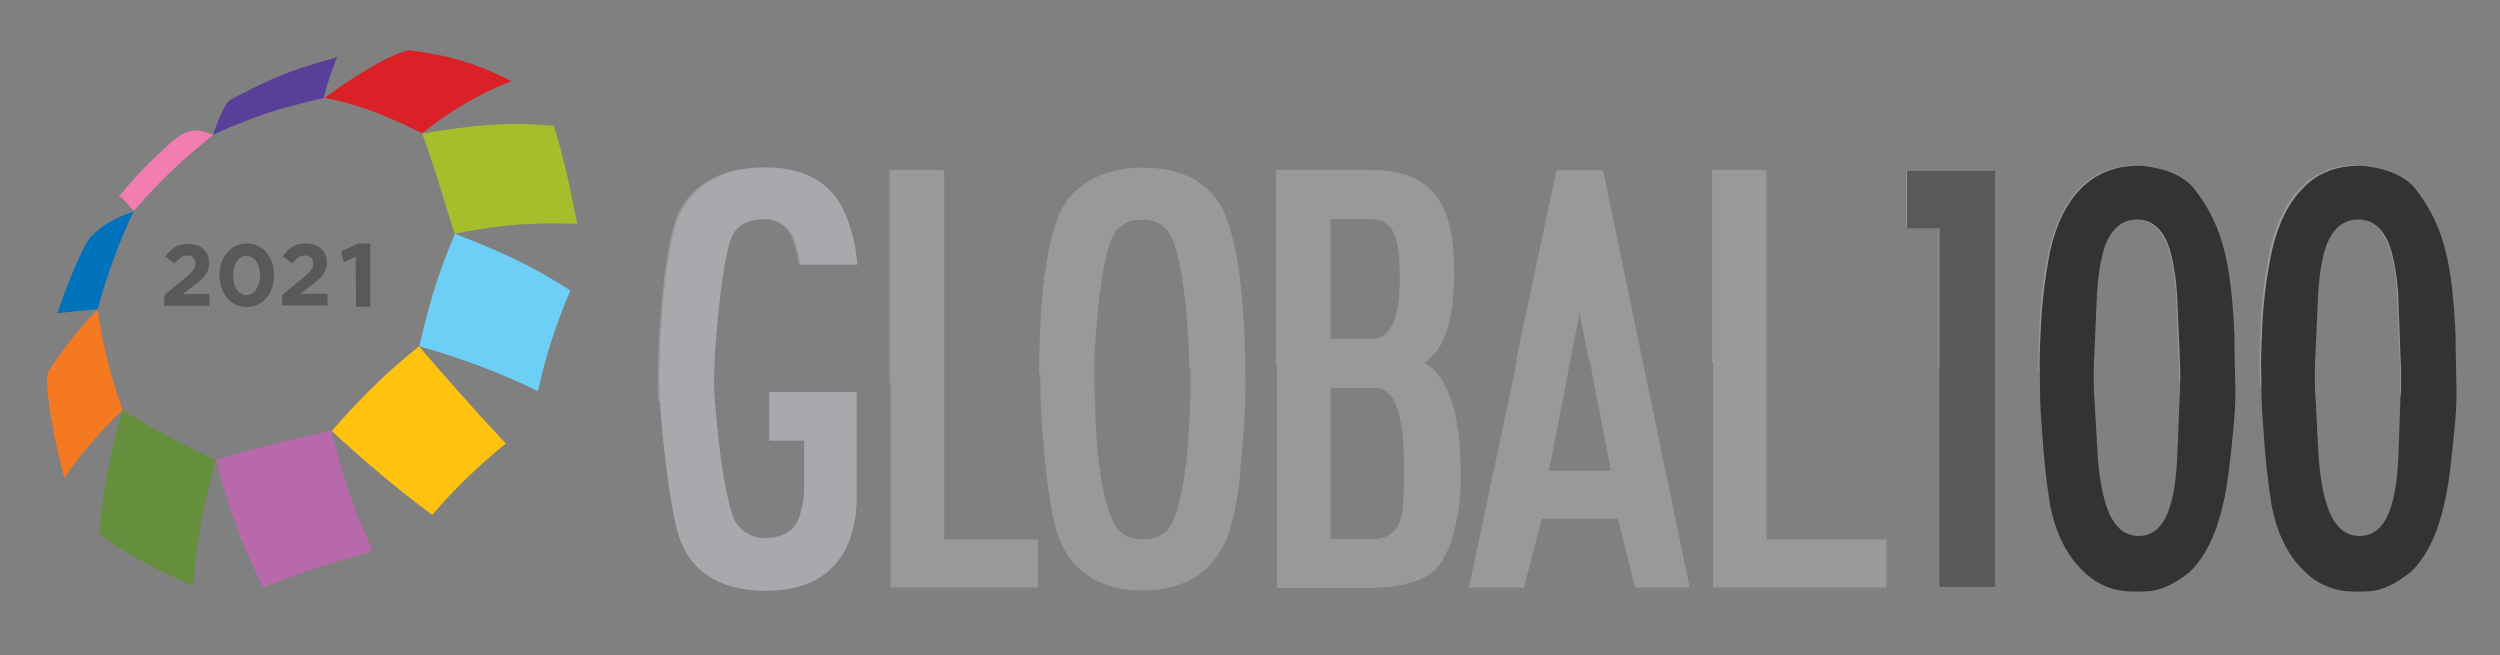 <?xml version="1.0" encoding="utf-8"?>
<!-- Generator: Adobe Illustrator 25.1.0, SVG Export Plug-In . SVG Version: 6.00 Build 0)  -->
<svg version="1.1" id="Outlined_Type" xmlns="http://www.w3.org/2000/svg" xmlns:xlink="http://www.w3.org/1999/xlink" x="0px"
	 y="0px" viewBox="0 0 771 202" style="enable-background:new 0 0 771 202;" xml:space="preserve">
<rect x="0" y="0" width="771" height="202" fill="#808080" stroke="none"/>
<style type="text/css">
	.st0{opacity:0.2;}
	.st1{fill:#FFFFFF;}
	.st2{fill:#A7A9AC;}
	.st3{fill:#999999;}
	.st4{fill:#58595B;}
	.st5{fill:#333333;}
	.st6{fill:#583F99;}
	.st7{fill:#F17DB1;}
	.st8{fill:#0072BC;}
	.st9{fill:#F47920;}
	.st10{fill:#668F3D;}
	.st11{fill:#B769AB;}
	.st12{fill:#FFC20E;}
	.st13{fill:#6DCFF6;}
	.st14{fill:#A5BE2C;}
	.st15{fill:#DA2128;}
</style>
<g class="st0">
	<path class="st1" d="M597.8,113.5c5.8,0.2,11.5,0.4,17.2,0.7V52.4h-27.2v17.8h10L597.8,113.5z"/>
	<path class="st1" d="M697,118.9c5.5,0.4,11.1,0.8,16.6,1.2c0-1.4,0-3,0-5s0.2-4.7,0.3-8.2l0.6-16.4c0.5-6.9,1.4-12.2,2.9-15.8
		c2.1-4.7,5.2-7.1,9.5-7.1c4.2,0,7.2,2.4,9.3,7.1c1.5,3.5,2.6,8.8,3,15.8l0.7,16.4c0.2,3.5,0.3,6.3,0.3,8.2c0,3.2,0,5.6-0.1,7.1
		c5.7,0.5,11.4,1,17,1.5c0.1-2.3,0.1-4.9,0-7.7c-0.2-7.9-0.2-12.2-0.2-13c-0.5-11.1-1.4-19.4-2.9-25c-1.7-7.5-5.1-14.6-10-20.6
		c-3.2-3.4-8-5.5-14.3-6.3c-1-0.1-1.9-0.2-2.9-0.2c-1,0-1.9,0-2.9,0.2c-5.3,0.4-10.2,2.7-14,6.4c-4.7,4.7-7.9,11.2-9.8,19.4
		c-1.8,8.6-2.8,17.3-3,26c-0.2,4-0.3,8.4-0.2,13C697,117,697,117.9,697,118.9z"/>
	<path class="st1" d="M645.4,115.7v-0.5c0-1.9,0.2-4.7,0.3-8.2l0.6-16.4c0.5-6.9,1.5-12.2,2.9-15.8c2.1-4.7,5.2-7.1,9.5-7.1
		c4.2,0,7.2,2.4,9.3,7.1c1.5,3.5,2.6,8.8,3.1,15.8l0.6,16.4c0.2,3.5,0.3,6.3,0.3,8.2v2.1c5.7,0.4,11.3,0.7,16.9,1.1
		c0-0.7,0-1.4,0-2.2c-0.2-7.9-0.2-12.2-0.2-13c-0.5-11.1-1.4-19.5-2.9-25.1c-1.7-7.5-5.1-14.6-10-20.6c-3.2-3.4-8-5.5-14.3-6.3
		c-1-0.1-1.9-0.2-2.9-0.2c-1,0-1.9,0-2.9,0.2c-5.3,0.4-10.2,2.7-14,6.4c-4.6,4.6-7.8,11.2-9.8,19.4c-1.8,8.6-2.8,17.3-3,26
		c-0.2,3.6-0.3,7.6-0.2,11.8C634.4,115.1,639.9,115.4,645.4,115.7z"/>
	<path class="st1" d="M544.5,112V52.4H528v59.3C533.5,111.8,539,111.9,544.5,112z"/>
	<path class="st1" d="M236.9,120.9l1.1-0.1L236.9,120.9L236.9,120.9z"/>
	<path class="st1" d="M219.8,122.3c-0.1-1.7-0.1-3.8-0.1-6.5c0-0.3,0.2-2.7,0.3-7.2c1.5-18.3,3.1-30.2,5.1-35.5
		c1.5-3.7,5-5.6,10.3-5.6c3.8-0.1,7.3,2.1,8.8,5.6c1.1,2.7,1.8,5.5,2.1,8.4h17.5c-0.4-5.4-1.6-10.6-3.7-15.6
		c-4-9.5-12.2-14.3-24.3-14.3c-13,0-21.9,4.8-26.7,14.3c-2.7,6.3-4.8,19.3-5.9,38.9c-0.2,4.2-0.3,8.2-0.3,12.2c0,2.6,0,4.9,0.1,6.9
		C208.6,123.3,214.2,122.8,219.8,122.3z"/>
	<path class="st1" d="M290.9,117V52.4h-16.6v65.6C279.8,117.7,285.4,117.4,290.9,117z"/>
	<path class="st1" d="M439,111.6L439,111.6c6.3-3.7,9.3-13,9.3-28c0-10.4-1.8-18.2-5.3-23c-4-5.5-10.8-8.2-20.2-8.2h-29.3v60.1
		C408.5,112.1,423.7,111.8,439,111.6z M410,67.4h13c4,0,6.6,2.4,7.7,7.1c0.6,2.4,1,6.3,1,11.7c0,12.2-2.9,18.3-8.7,18.3h-13V67.4z"
		/>
	<path class="st1" d="M337.2,114.6c0-3.2,0-5.9,0.2-7.6c1-16.4,2.7-27.6,5.3-33.9c1.8-3.7,5-5.5,9.3-5.5s7.5,1.9,9.3,5.6
		c2.6,5.6,4.4,16.9,5.3,33.8c0.1,1.5,0.1,3.6,0.2,6.4c5.6-0.2,11.3-0.4,17-0.6c-0.3-22-2.4-37.8-6.4-47
		c-4.2-9.5-12.7-14.1-25.4-14.1c-12.1,0-21.4,5.6-25.2,14.1c-4.2,10.1-6.3,26.4-6.3,48.7c0,0.3,0,0.6,0,0.9
		C326,115.1,331.6,114.9,337.2,114.6z"/>
	<path class="st1" d="M480.1,111.4h3.8l3.1-15.8l3,15.8c5.5,0,10.9,0,16.3,0.1l-12.2-59h-14.1l-12.5,58.9
		C471.6,111.4,475.8,111.4,480.1,111.4z"/>
</g>
<path class="st2" d="M248,135.9h-10.8v-15h27v32.5c0.1,5-0.9,9.9-2.7,14.5c-4.3,9.5-12.7,14.3-25.2,14.3c-13,0-21.7-4.8-26-14.3
	c-2.4-5.3-4.5-18.3-6.4-38.7c-0.4-4-0.5-8-0.5-12.1c0-4,0.2-8,0.3-12.2c1.1-19.6,3.2-32.6,6-38.9c4.8-9.5,13.7-14.3,26.7-14.3
	c12.1,0,20.3,4.8,24.3,14.3c2.1,5,3.3,10.2,3.7,15.6h-17.6c-0.3-2.9-1-5.7-2.1-8.4c-1.5-3.5-5-5.8-8.8-5.6c-5.3,0-8.8,1.9-10.3,5.6
	c-2.1,5.3-3.7,17.2-5.1,35.5c-0.2,4.5-0.3,6.9-0.3,7.2c0,2.9,0,5.1,0.2,6.9c1.5,18.8,3.5,31.3,6.1,37.6c1.9,3.5,5.6,5.7,9.6,5.5
	c5,0,8.4-1.9,10.1-5.6c1.2-3.3,1.8-6.7,1.8-10.2L248,135.9z"/>
<path class="st3" d="M274.7,52.6h16.5v113.8h28.9v14.8h-45.5V52.6z"/>
<path class="st3" d="M377.7,65.9c4.3,10.1,6.4,28,6.4,53.4c0,4-0.2,7.6-0.3,10.4c-1.1,12.7-1.6,19.1-1.6,19.3
	c-1.1,8.2-2.6,14.6-4.7,19c-5,9.5-13.3,14.1-25.2,14.1c-12,0-20.4-4.8-24.9-14.3c-2.7-5.3-4.7-17.4-6-36c-0.5-6.4-0.6-12.2-0.6-17.2
	c0-22.3,2.1-38.6,6.3-48.7c3.9-8.5,13.2-14.1,25.2-14.1C365,51.8,373.5,56.4,377.7,65.9z M361.5,161.3c3.2-7.1,5.1-19.9,5.6-38.6
	v-7.4c0-3.7,0-6.4-0.2-8.2c-1-16.9-2.7-28.1-5.3-33.8c-1.8-3.7-5-5.6-9.3-5.6s-7.5,1.8-9.3,5.5c-2.6,6.3-4.3,17.5-5.3,33.9
	c-0.2,1.9-0.2,4.8-0.2,8.5c0,2.9,0,5.3,0.2,7.1c0.3,18.5,2.2,31.3,5.8,38.6c1.8,3.4,4.7,5,8.8,5
	C356.8,166.4,359.9,164.6,361.5,161.3z"/>
<path class="st3" d="M423,52.6c9.5,0,16.2,2.7,20.2,8.2c3.5,4.8,5.3,12.5,5.3,23c0,14.9-3,24.3-9.3,28c7.6,4.4,11.3,15.8,11.3,34.6
	c0.2,12.7-3.2,24.6-7.7,29.1c-3.9,3.9-10.8,5.8-20.9,5.8h-28.1V52.6H423z M410.3,104.7h13c5.8,0,8.7-6.1,8.7-18.3
	c0-5.5-0.3-9.3-1-11.7c-1.1-4.7-3.7-7.1-7.7-7.1h-13L410.3,104.7z M410.3,166.2h13.5c4.7,0,7.6-2.7,8.7-8.2
	c0.3-1.6,0.5-6.3,0.5-13.8c0-16.4-2.9-24.6-8.7-24.6h-14L410.3,166.2z"/>
<path class="st3" d="M494.4,52.6l26.7,128.6h-16.9L499,160h-23.5l-5.5,21.2h-17l27.3-128.6H494.4z M487.3,95.7l-9.6,49.5h19.1
	L487.3,95.7z"/>
<path class="st3" d="M528.3,52.6h16.5v113.8h37v14.8h-53.5V52.6z"/>
<path class="st4" d="M588.1,52.6h27.2V181h-17.2V70.4h-10L588.1,52.6z"/>
<path class="st5" d="M656.1,51.3c1-0.1,1.9-0.2,2.9-0.2c1,0,1.9,0,2.9,0.2c6.3,0.8,11.1,2.9,14.3,6.3c4.9,6,8.3,13,10,20.6
	c1.4,5.6,2.4,14,2.9,25.1c0,0.8,0,5.1,0.2,13c0.2,4.5,0.1,9-0.3,13.5c-1.1,12.4-2.2,20.9-3.4,25.7c-2.1,9.3-5.5,16.2-10.3,20.9
	c-4.7,3.7-8.7,5.6-12.4,5.9c-2.6,0.2-5.1,0.2-7.7,0c-5-0.5-9.7-2.9-13.2-6.6c-4.7-4.7-7.9-11.1-9.7-19.6c-1.3-8-2.1-16.1-2.6-24.3
	c-0.5-5.5-0.6-10.6-0.6-15.6c-0.2-4.7,0-9,0.2-13c0.3-8.7,1.3-17.4,3-26c1.9-8.2,5.1-14.8,9.8-19.4
	C645.9,54.1,650.9,51.8,656.1,51.3z M668.8,157.4c1.5-3.9,2.4-9.6,2.7-17.4l0.7-17.4c0.2-1.4,0.2-4,0.2-7.4c0-1.9-0.2-4.7-0.3-8.2
	l-0.7-16.4c-0.5-6.9-1.6-12.2-3-15.8c-2.1-4.7-5.1-7.1-9.3-7.1c-4.3,0-7.4,2.4-9.5,7.1c-1.5,3.5-2.4,8.8-2.9,15.8l-0.7,16.4
	c-0.2,3.5-0.3,6.3-0.3,8.2c0,3.4,0,5.9,0.2,7.4l1,17.4c0.5,7.6,1.6,13.3,3.2,17.4c2.1,5.3,5.3,7.9,9.5,7.9
	C663.8,165.3,666.9,162.7,668.8,157.4z"/>
<path class="st5" d="M724.3,51.3c1-0.1,1.9-0.2,2.9-0.2c1,0,1.9,0,2.9,0.2c6.3,0.8,11.1,2.9,14.3,6.3c4.9,6,8.3,13,10,20.6
	c1.4,5.6,2.4,14,2.9,25.1c0,0.8,0,5.1,0.2,13c0.2,4.5,0.1,9-0.3,13.5c-1.1,12.4-2.2,20.9-3.4,25.7c-2.1,9.3-5.5,16.2-10.3,20.9
	c-4.7,3.7-8.7,5.6-12.4,5.9c-2.6,0.2-5.2,0.2-7.7,0c-5-0.5-9.7-2.9-13.2-6.6c-4.7-4.7-7.9-11.1-9.6-19.6c-1.3-8-2.1-16.1-2.6-24.3
	c-0.5-5.5-0.6-10.6-0.6-15.6c-0.2-4.7,0-9,0.2-13c0.2-8.7,1.3-17.4,3.1-26c1.9-8.2,5.1-14.8,9.8-19.4C714.1,54,719,51.8,724.3,51.3z
	 M737,157.4c1.5-3.9,2.4-9.6,2.7-17.4l0.6-17.4c0.2-1.4,0.2-4,0.2-7.4c0-1.9-0.2-4.7-0.3-8.2l-0.6-16.4c-0.5-6.9-1.6-12.2-3-15.8
	c-2.1-4.7-5.2-7.1-9.3-7.1c-4.3,0-7.4,2.4-9.5,7.1c-1.5,3.5-2.4,8.8-2.9,15.8l-0.7,16.4c-0.2,3.5-0.3,6.3-0.3,8.2
	c0,3.4,0,5.9,0.2,7.4L715,140c0.5,7.6,1.6,13.3,3.2,17.4c2.1,5.3,5.3,7.9,9.5,7.9S735.1,162.7,737,157.4z"/>
<path class="st6" d="M71,30.8c13.7-7.2,17.4-8.7,33-13.2c-1.7,4.1-3.1,8.3-4.2,12.6c-15.4,3.7-19.4,4.9-34.1,11.3
	C66.9,38.3,69,32.2,71,30.8"/>
<path class="st7" d="M36.6,60.7c5.5-6.8,11.7-13.1,18.5-18.7c2.7-1.5,5-2.8,10.6-0.4c-8,6.6-14.8,12.3-24.5,23.5
	C38.1,61.4,37.6,60.9,36.6,60.7L36.6,60.7"/>
<path class="st8" d="M28.1,72.9c2.4-2.3,5.1-4.9,13.1-7.7c-4.6,9.7-8.3,19.8-11.1,30.2c-4.4,0.4-7.6,0.6-12.4,1.2
	C23.9,78.6,27.4,73.6,28.1,72.9"/>
<path class="st9" d="M14.7,115c4.4-7,9.6-13.6,15.4-19.5c1.5,10.5,4.1,20.9,7.7,30.9c-6.4,6.4-11.8,12-18,21
	C13.4,122.5,14.6,115.1,14.7,115"/>
<path class="st10" d="M37.8,126.5c9.3,5.7,18.9,10.8,28.7,15.4c-3,11.5-5.8,22.3-6.9,38.8c-9.6-4.3-18.7-8.4-29-16
	C31.8,153.3,32.8,143.4,37.8,126.5"/>
<path class="st11" d="M66.6,141.9c11.7-3.6,23.6-6.6,35.6-9c3,11.4,5.8,22.2,12.8,37C100.8,174,97,175.2,81,181.1
	C75.9,170.1,71.5,160.5,66.6,141.9"/>
<path class="st12" d="M102.3,132.9c7.4-8.3,14.5-16.1,26.9-26.1c8.4,9.7,16.4,18.9,26.8,30c-8.2,6.6-15.9,14-22.7,22
	C122.5,150.8,112.2,142.1,102.3,132.9"/>
<path class="st13" d="M140.3,72.1c11.2,4.4,21.7,8.5,35.6,17.5c-4.3,10-7.7,20.4-10,31c-11.8-5.7-24-10.3-36.6-13.8
	C131.9,95.9,134.2,86.5,140.3,72.1"/>
<path class="st14" d="M130.2,41.2c13-2.1,24.2-3.9,40.6-2.4c2.6,8.7,3.7,12.6,7.2,30.2c-11.1-0.2-20.6-0.4-37.8,3.1
	C134.3,53,132.7,47.9,130.2,41.2"/>
<path class="st15" d="M126.2,15.5c9.2,1.3,17.9,2.6,31.5,9.5c-9.9,3.9-19.2,9.4-27.5,16.1c-9.1-4.4-17.7-8.6-30.2-10.9
	C119.3,16.3,125.9,15.5,126.2,15.5"/>
<path class="st4" d="M50.7,91l6.3-5.2c2.3-1.9,3.3-3,3.3-4.5c0.1-1.3-0.9-2.4-2.2-2.5c-0.1,0-0.3,0-0.4,0c-1.4,0-2.4,0.8-3.9,2.5
	L51,79.1c1.9-2.5,3.7-3.9,7-3.9c3.9,0,6.5,2.3,6.5,5.8v0c0,3.2-1.6,4.7-5,7.3l-3.1,2.4h8.2v3.6h-14L50.7,91z"/>
<path class="st4" d="M67.7,84.9L67.7,84.9c0-5.5,3.4-9.8,8.4-9.8s8.4,4.2,8.4,9.7v0.1c0,5.5-3.4,9.8-8.4,9.8S67.7,90.4,67.7,84.9z
	 M80.2,84.9L80.2,84.9c0-3.4-1.7-6-4.2-6s-4.1,2.5-4.1,6V85c0,3.4,1.6,6,4.1,6S80.2,88.3,80.2,84.9z"/>
<path class="st4" d="M87,91l6.3-5.2c2.3-1.9,3.3-3,3.3-4.5c0.1-1.3-0.9-2.4-2.2-2.5c-0.1,0-0.2,0-0.4,0c-1.5,0-2.5,0.8-3.9,2.5
	L87.2,79c1.9-2.5,3.7-3.9,7.1-3.9c3.9,0,6.5,2.3,6.5,5.8v0c0,3.2-1.6,4.7-5,7.3l-3.1,2.4h8.3v3.6H87V91z"/>
<path class="st4" d="M109.7,79.1L109.7,79.1l-3.7,1.8l-0.8-3.4l5.2-2.4h3.8v19.5h-4.4L109.7,79.1z"/>
</svg>
